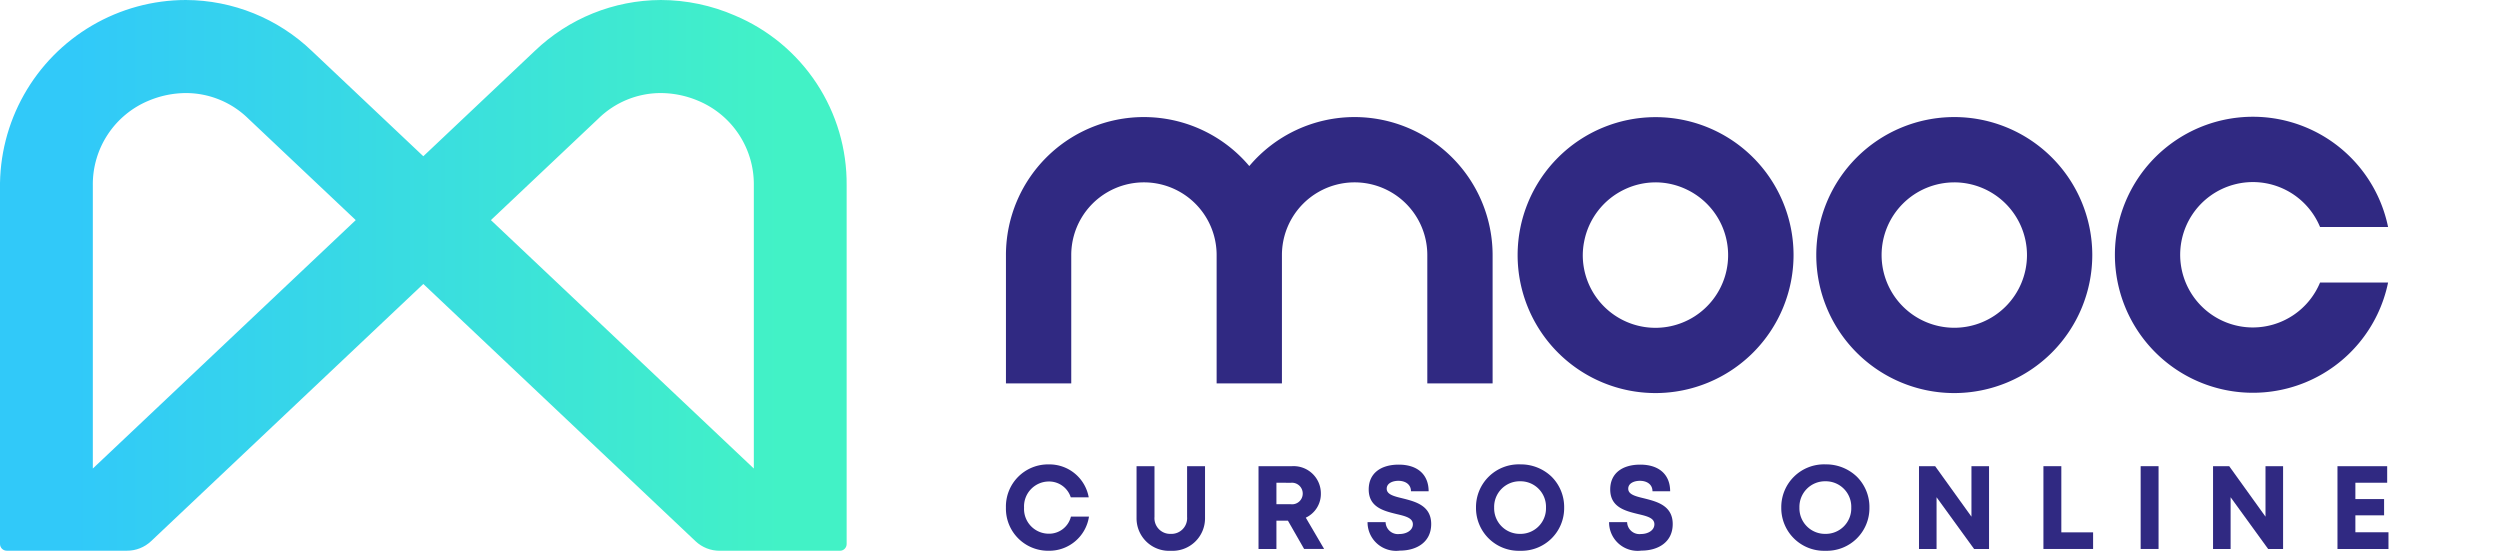 <svg id="Logo_Mooc_fondo_azul_azul" data-name="Logo Mooc_fondo azul_azul" xmlns="http://www.w3.org/2000/svg" xmlns:xlink="http://www.w3.org/1999/xlink" width="184" height="40.58" viewBox="0 0 184 40.58">
  <defs>
    <clipPath id="clip-path">
      <path id="Clip_28" data-name="Clip 28" d="M0,40.537H175.792V0H0Z" fill="none"/>
    </clipPath>
    <clipPath id="clip-path-2">
      <path id="Clip_33" data-name="Clip 33" d="M61.819,40.536H52.968a2.576,2.576,0,0,1-1.774-.7L31.156,20.9,11.118,39.832a2.572,2.572,0,0,1-1.773.7H.494A.494.494,0,0,1,0,40.043V13.911A13.7,13.7,0,0,1,13.68,0a13.478,13.478,0,0,1,9.27,3.749L31.156,11.5l8.206-7.753A13.482,13.482,0,0,1,48.634,0a13.743,13.743,0,0,1,5.458,1.143,13.426,13.426,0,0,1,8.221,12.5v26.4A.494.494,0,0,1,61.819,40.536ZM48.615,6.849a6.561,6.561,0,0,0-4.56,1.866L36.13,16.2,55.482,34.484V13.64a6.657,6.657,0,0,0-4.094-6.222A7.127,7.127,0,0,0,48.615,6.849Zm-34.916,0a7.161,7.161,0,0,0-2.775.569A6.66,6.66,0,0,0,6.832,13.64V34.484L26.183,16.2,18.259,8.715A6.559,6.559,0,0,0,13.7,6.849Z" fill="none"/>
    </clipPath>
    <linearGradient id="linear-gradient" x1="0.09" y1="0.5" x2="0.92" y2="0.5" gradientUnits="objectBoundingBox">
      <stop offset="0" stop-color="#31c9f9"/>
      <stop offset="1" stop-color="#42f2c6"/>
    </linearGradient>
  </defs>
  <g id="Group_35" data-name="Group 35" transform="translate(0 0)">
    <g id="Group_31" data-name="Group 31">
      <path id="Fill_1" data-name="Fill 1" d="M25.664,0a10.136,10.136,0,0,0-7.754,3.606A10.151,10.151,0,0,0,0,10.156V19.6H4.806V10.156a5.35,5.35,0,0,1,10.7,0V19.6h4.806V10.156a5.35,5.35,0,0,1,10.7,0V19.6h4.806V10.156A10.168,10.168,0,0,0,25.664,0" transform="translate(74.038 8.616)" fill="#302982"/>
      <path id="Fill_3" data-name="Fill 3" d="M10.157,20.314A10.154,10.154,0,1,1,20.313,10.157,10.168,10.168,0,0,1,10.157,20.314Zm0-15.507a5.294,5.294,0,0,0-2.271.513A5.368,5.368,0,0,0,4.9,9.171a5.3,5.3,0,0,0-.1.987,5.349,5.349,0,1,0,7.622-4.838A5.3,5.3,0,0,0,10.157,4.806Z" transform="translate(111.692 8.616)" fill="#302982"/>
      <path id="Fill_5" data-name="Fill 5" d="M10.157,20.314A10.157,10.157,0,1,1,20.313,10.157,10.168,10.168,0,0,1,10.157,20.314Zm0-15.507a5.35,5.35,0,1,0,5.35,5.351A5.357,5.357,0,0,0,10.157,4.806Z" transform="translate(133.679 8.616)" fill="#302982"/>
      <path id="Fill_7" data-name="Fill 7" d="M10.156,15.507A5.35,5.35,0,1,1,15.1,8.114h5.007a10.157,10.157,0,1,0,0,4.086H15.1a5.358,5.358,0,0,1-4.943,3.307" transform="translate(155.656 8.594)" fill="#302982"/>
      <path id="Fill_9" data-name="Fill 9" d="M3.146,6.355A3.1,3.1,0,0,1,0,3.185,3.1,3.1,0,0,1,3.146,0,2.938,2.938,0,0,1,6.094,2.426H4.773A1.674,1.674,0,0,0,3.146,1.258,1.833,1.833,0,0,0,1.335,3.184,1.821,1.821,0,0,0,3.146,5.1,1.651,1.651,0,0,0,4.785,3.841H6.113A2.955,2.955,0,0,1,3.146,6.355Z" transform="translate(74.036 34.18)" fill="#302982"/>
      <path id="Fill_11" data-name="Fill 11" d="M0,3.8V0H1.32V3.739a1.155,1.155,0,0,0,1.2,1.243,1.154,1.154,0,0,0,1.2-1.243V0h1.32V3.8A2.389,2.389,0,0,1,2.518,6.226,2.389,2.389,0,0,1,0,3.8" transform="translate(83.65 34.311)" fill="#302982"/>
      <path id="Fill_13" data-name="Fill 13" d="M1.318,6.093H0V0H2.459a2.007,2.007,0,0,1,2.13,2.015,1.928,1.928,0,0,1-1.11,1.774l1.347,2.3H3.354l-1.19-2.08H1.318v2.08Zm0-4.875V2.8H2.373a.786.786,0,0,0,.881-.789.794.794,0,0,0-.881-.789Z" transform="translate(92.627 34.311)" fill="#302982"/>
      <path id="Fill_15" data-name="Fill 15" d="M0,4.233H1.328a.908.908,0,0,0,1.026.873c.5,0,.981-.262.981-.716,0-.473-.555-.6-1.216-.756C1.2,3.407.085,3.14.085,1.827.085.659.945,0,2.295,0c1.4,0,2.2.748,2.2,1.962h-1.3c0-.525-.432-.771-.925-.771-.428,0-.86.181-.86.58,0,.428.53.558,1.174.713.929.235,2.1.525,2.1,1.889,0,1.316-1.048,1.955-2.31,1.955A2.1,2.1,0,0,1,0,4.233" transform="translate(100.652 34.197)" fill="#302982"/>
      <path id="Fill_17" data-name="Fill 17" d="M3.251,6.359A3.145,3.145,0,0,1,0,3.179,3.145,3.145,0,0,1,3.251,0,3.266,3.266,0,0,1,5.564.908a3.148,3.148,0,0,1,.924,2.271A3.138,3.138,0,0,1,3.251,6.359Zm0-5.115A1.883,1.883,0,0,0,1.336,3.179,1.883,1.883,0,0,0,3.251,5.115a1.876,1.876,0,0,0,1.9-1.935A1.876,1.876,0,0,0,3.251,1.244Z" transform="translate(108.634 34.178)" fill="#302982"/>
      <path id="Fill_19" data-name="Fill 19" d="M0,4.233H1.328a.908.908,0,0,0,1.026.873c.5,0,.981-.262.981-.716,0-.473-.555-.6-1.216-.756C1.2,3.407.084,3.14.084,1.827.084.659.945,0,2.295,0c1.4,0,2.2.748,2.2,1.962h-1.3c0-.525-.433-.771-.925-.771-.428,0-.86.181-.86.58,0,.428.53.558,1.174.713.929.235,2.1.525,2.1,1.889,0,1.316-1.048,1.955-2.31,1.955A2.1,2.1,0,0,1,0,4.233" transform="translate(118.428 34.197)" fill="#302982"/>
      <path id="Fill_21" data-name="Fill 21" d="M3.251,6.359A3.145,3.145,0,0,1,0,3.179,3.145,3.145,0,0,1,3.251,0,3.266,3.266,0,0,1,5.564.908a3.148,3.148,0,0,1,.924,2.271A3.138,3.138,0,0,1,3.251,6.359Zm0-5.115A1.883,1.883,0,0,0,1.336,3.179,1.883,1.883,0,0,0,3.251,5.115a1.877,1.877,0,0,0,1.9-1.935A1.877,1.877,0,0,0,3.251,1.244Z" transform="translate(131.102 34.178)" fill="#302982"/>
      <path id="Fill_23" data-name="Fill 23" d="M5.155,0V6.093h-1.1L1.293,2.285V6.093H0V0H1.19L3.861,3.716V0Z" transform="translate(141.238 34.311)" fill="#302982"/>
      <path id="Fill_25" data-name="Fill 25" d="M3.656,4.87V6.093H0V0H1.318V4.87Z" transform="translate(150.396 34.311)" fill="#302982"/>
      <path id="Clip_28-2" data-name="Clip 28" d="M0,40.537H175.792V0H0Z" fill="none"/>
      <g id="Group_31-2" data-name="Group 31" clip-path="url(#clip-path)">
        <path id="Fill_27" data-name="Fill 27" d="M0,6.093H1.318V0H0Z" transform="translate(157.552 34.311)" fill="#302982"/>
        <path id="Fill_29" data-name="Fill 29" d="M5.155,0V6.093h-1.1L1.293,2.285V6.093H0V0H1.19L3.861,3.716V0Z" transform="translate(162.88 34.311)" fill="#302982"/>
        <path id="Fill_30" data-name="Fill 30" d="M3.754,4.866V6.093H0V0H3.658V1.218H1.318v1.2H3.431V3.615H1.318V4.866Z" transform="translate(172.038 34.311)" fill="#302982"/>
      </g>
    </g>
    <g id="Group_34" data-name="Group 34" transform="translate(0 0)">
      <path id="Clip_33-2" data-name="Clip 33" d="M61.819,40.536H52.968a2.576,2.576,0,0,1-1.774-.7L31.156,20.9,11.118,39.832a2.572,2.572,0,0,1-1.773.7H.494A.494.494,0,0,1,0,40.043V13.911A13.7,13.7,0,0,1,13.68,0a13.478,13.478,0,0,1,9.27,3.749L31.156,11.5l8.206-7.753A13.482,13.482,0,0,1,48.634,0a13.743,13.743,0,0,1,5.458,1.143,13.426,13.426,0,0,1,8.221,12.5v26.4A.494.494,0,0,1,61.819,40.536ZM48.615,6.849a6.561,6.561,0,0,0-4.56,1.866L36.13,16.2,55.482,34.484V13.64a6.657,6.657,0,0,0-4.094-6.222A7.127,7.127,0,0,0,48.615,6.849Zm-34.916,0a7.161,7.161,0,0,0-2.775.569A6.66,6.66,0,0,0,6.832,13.64V34.484L26.183,16.2,18.259,8.715A6.559,6.559,0,0,0,13.7,6.849Z" fill="none"/>
      <g id="Group_34-2" data-name="Group 34" clip-path="url(#clip-path-2)">
        <path id="Fill_32" data-name="Fill 32" d="M61.819,40.536H52.968a2.576,2.576,0,0,1-1.774-.7L31.156,20.9,11.118,39.832a2.572,2.572,0,0,1-1.773.7H.494A.494.494,0,0,1,0,40.043V13.911A13.7,13.7,0,0,1,13.68,0a13.478,13.478,0,0,1,9.27,3.749L31.156,11.5l8.206-7.753A13.482,13.482,0,0,1,48.634,0a13.743,13.743,0,0,1,5.458,1.143,13.426,13.426,0,0,1,8.221,12.5v26.4A.494.494,0,0,1,61.819,40.536ZM48.615,6.849a6.561,6.561,0,0,0-4.56,1.866L36.13,16.2,55.482,34.484V13.64a6.657,6.657,0,0,0-4.094-6.222A7.127,7.127,0,0,0,48.615,6.849Zm-34.916,0a7.161,7.161,0,0,0-2.775.569A6.66,6.66,0,0,0,6.832,13.64V34.484L26.183,16.2,18.259,8.715A6.559,6.559,0,0,0,13.7,6.849Z" fill="url(#linear-gradient)"/>
      </g>
    </g>
  </g>
</svg>
